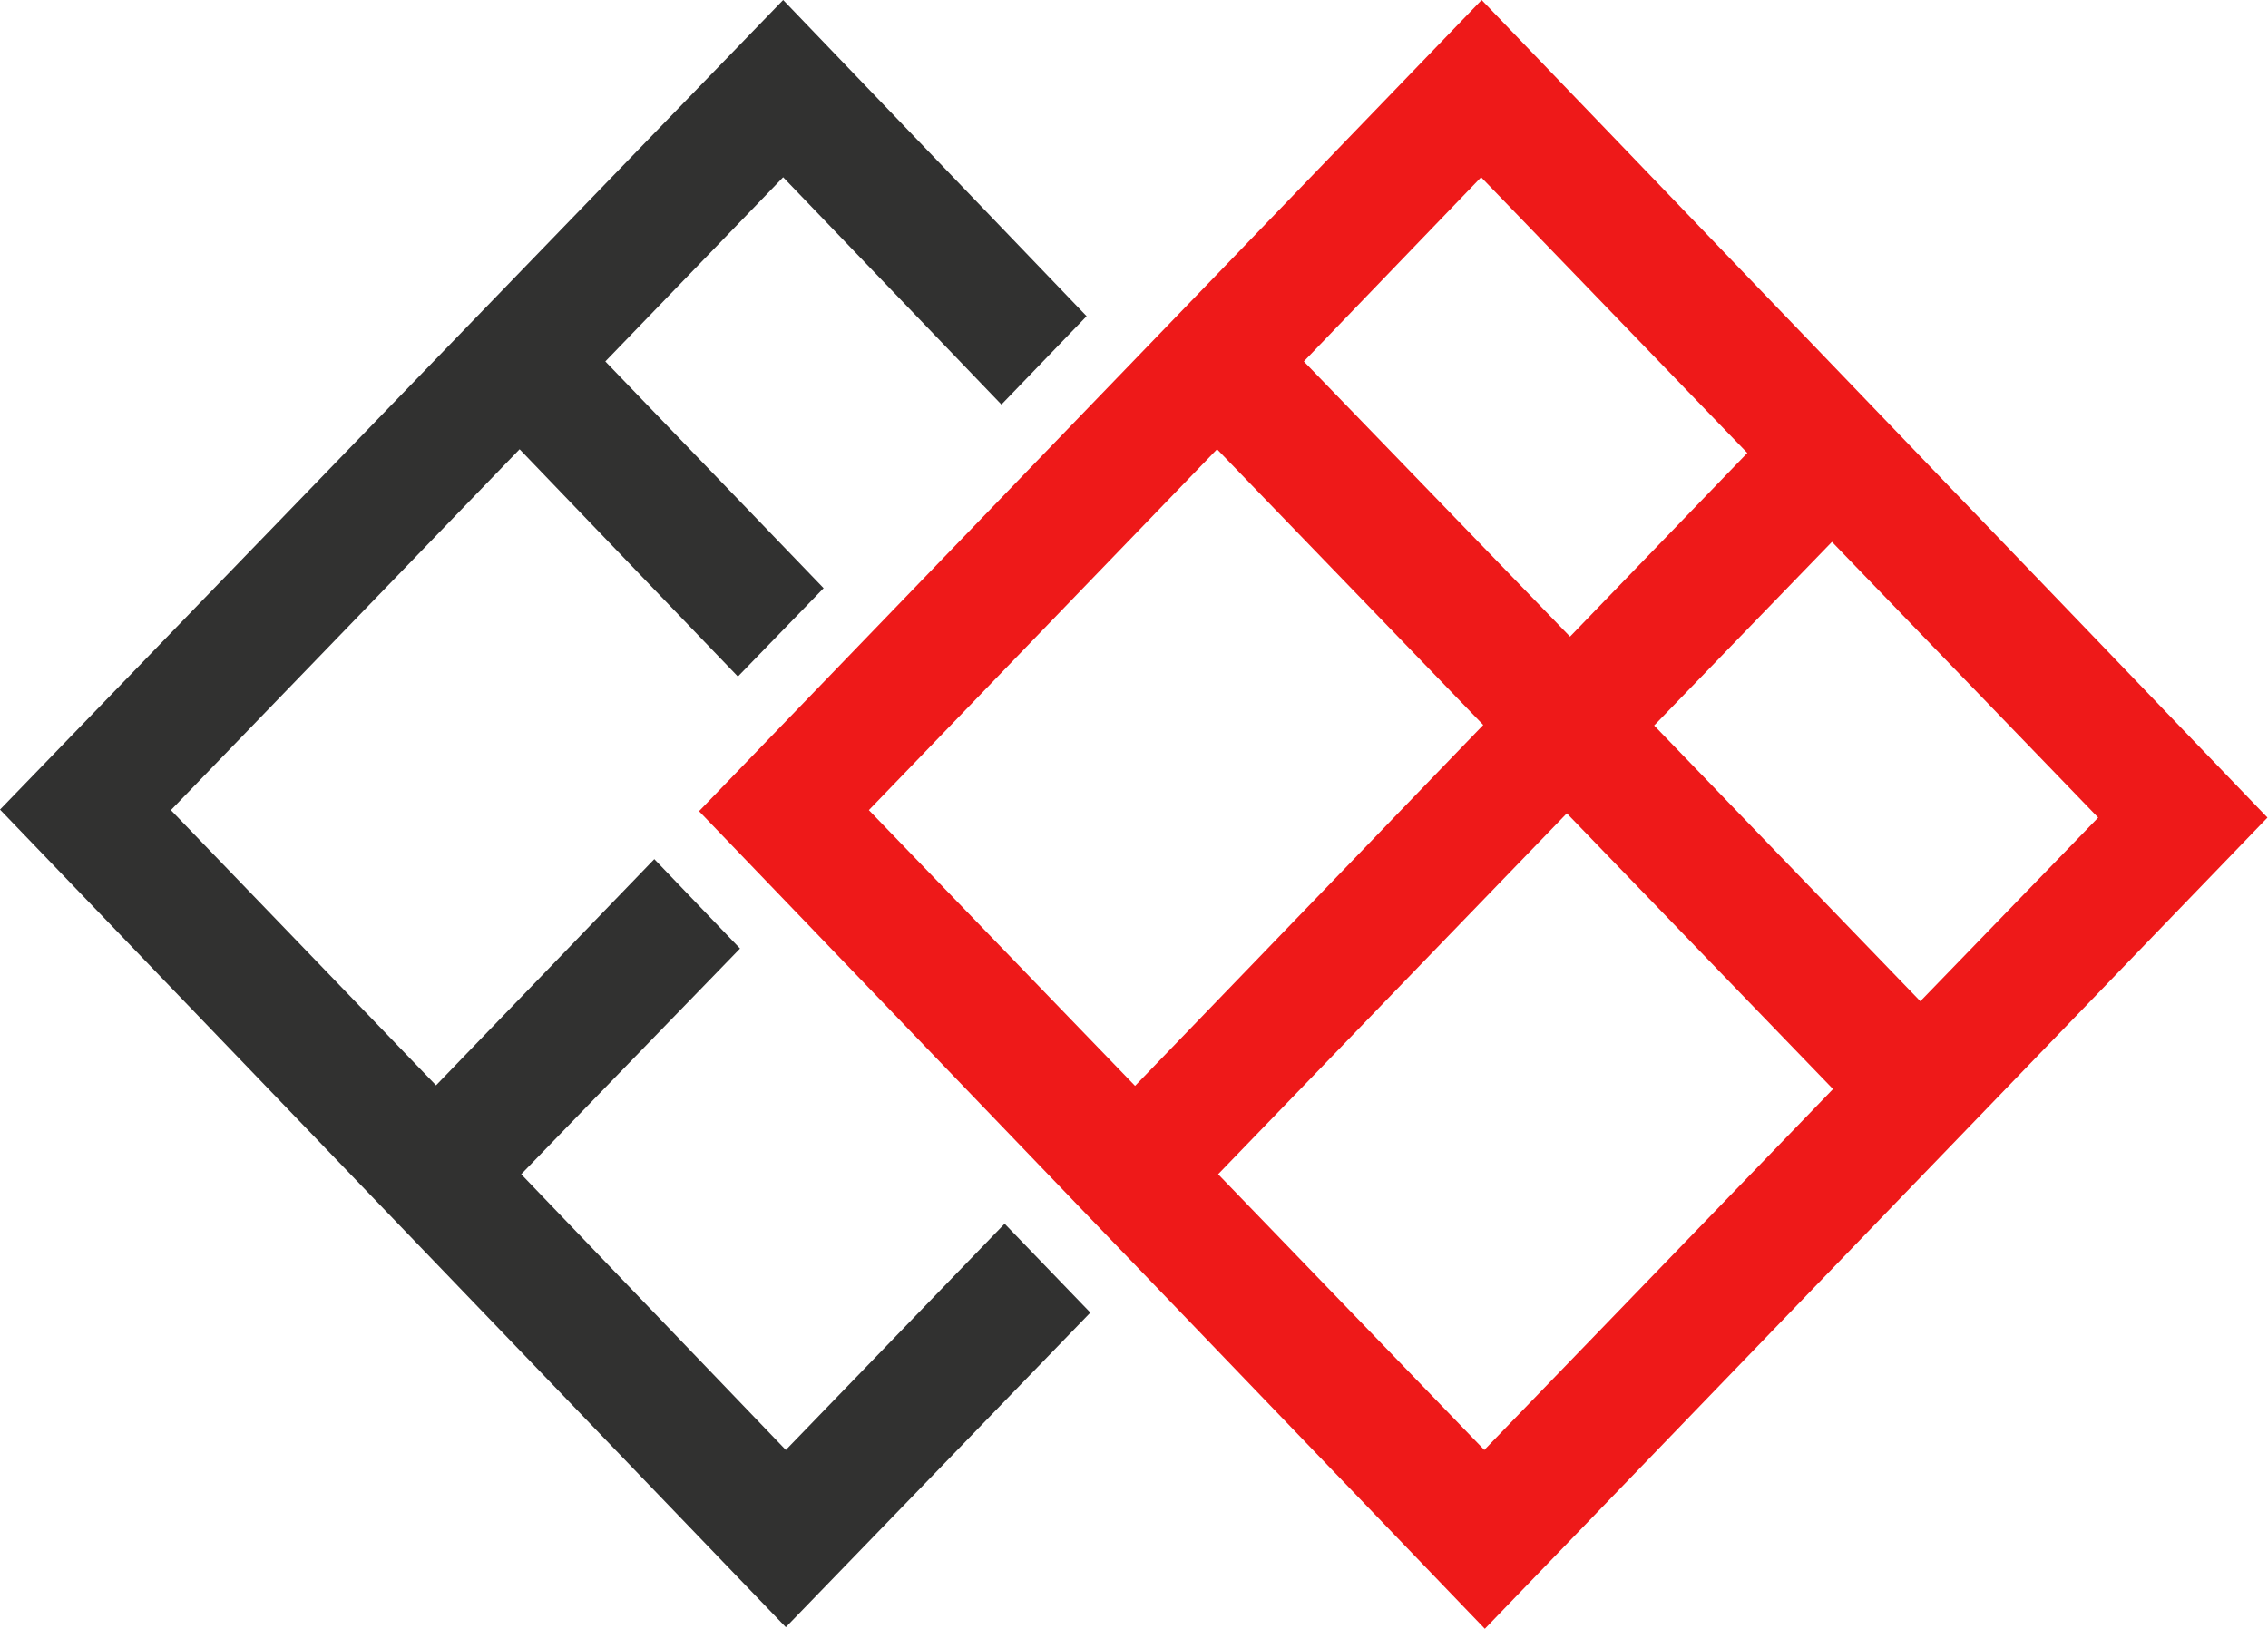 <svg id="Layer_1" data-name="Layer 1" xmlns="http://www.w3.org/2000/svg" viewBox="0 0 42.6 30.6"><defs><style>.cls-1{fill:#313130;}.cls-1,.cls-2{fill-rule:evenodd;}.cls-2{fill:#ee1919;}</style></defs><title>m_logo</title><polygon class="cls-1" points="14.71 0 20.41 5.94 18.81 7.6 14.71 3.33 11.37 6.79 15.47 11.05 13.86 12.71 9.76 8.44 3.21 15.22 8.19 20.39 12.29 16.14 13.9 17.82 9.79 22.06 14.76 27.24 18.87 22.99 20.48 24.66 14.76 30.57 0 15.21 14.71 0"/><path class="cls-2" d="M2493.83,19l14.76,15.36L2493.89,49.6l-14.76-15.36Zm6.6,20.46-5-5.18-6.55,6.78,5,5.18Zm-6.57-6.84-5-5.18-6.54,6.78,5,5.18Zm-3.37-6.83,5,5.17,3.33-3.45-5-5.18Zm6.58,6.84,5,5.18,3.34-3.45-5-5.18Z" transform="translate(-2466 -19)"/></svg>